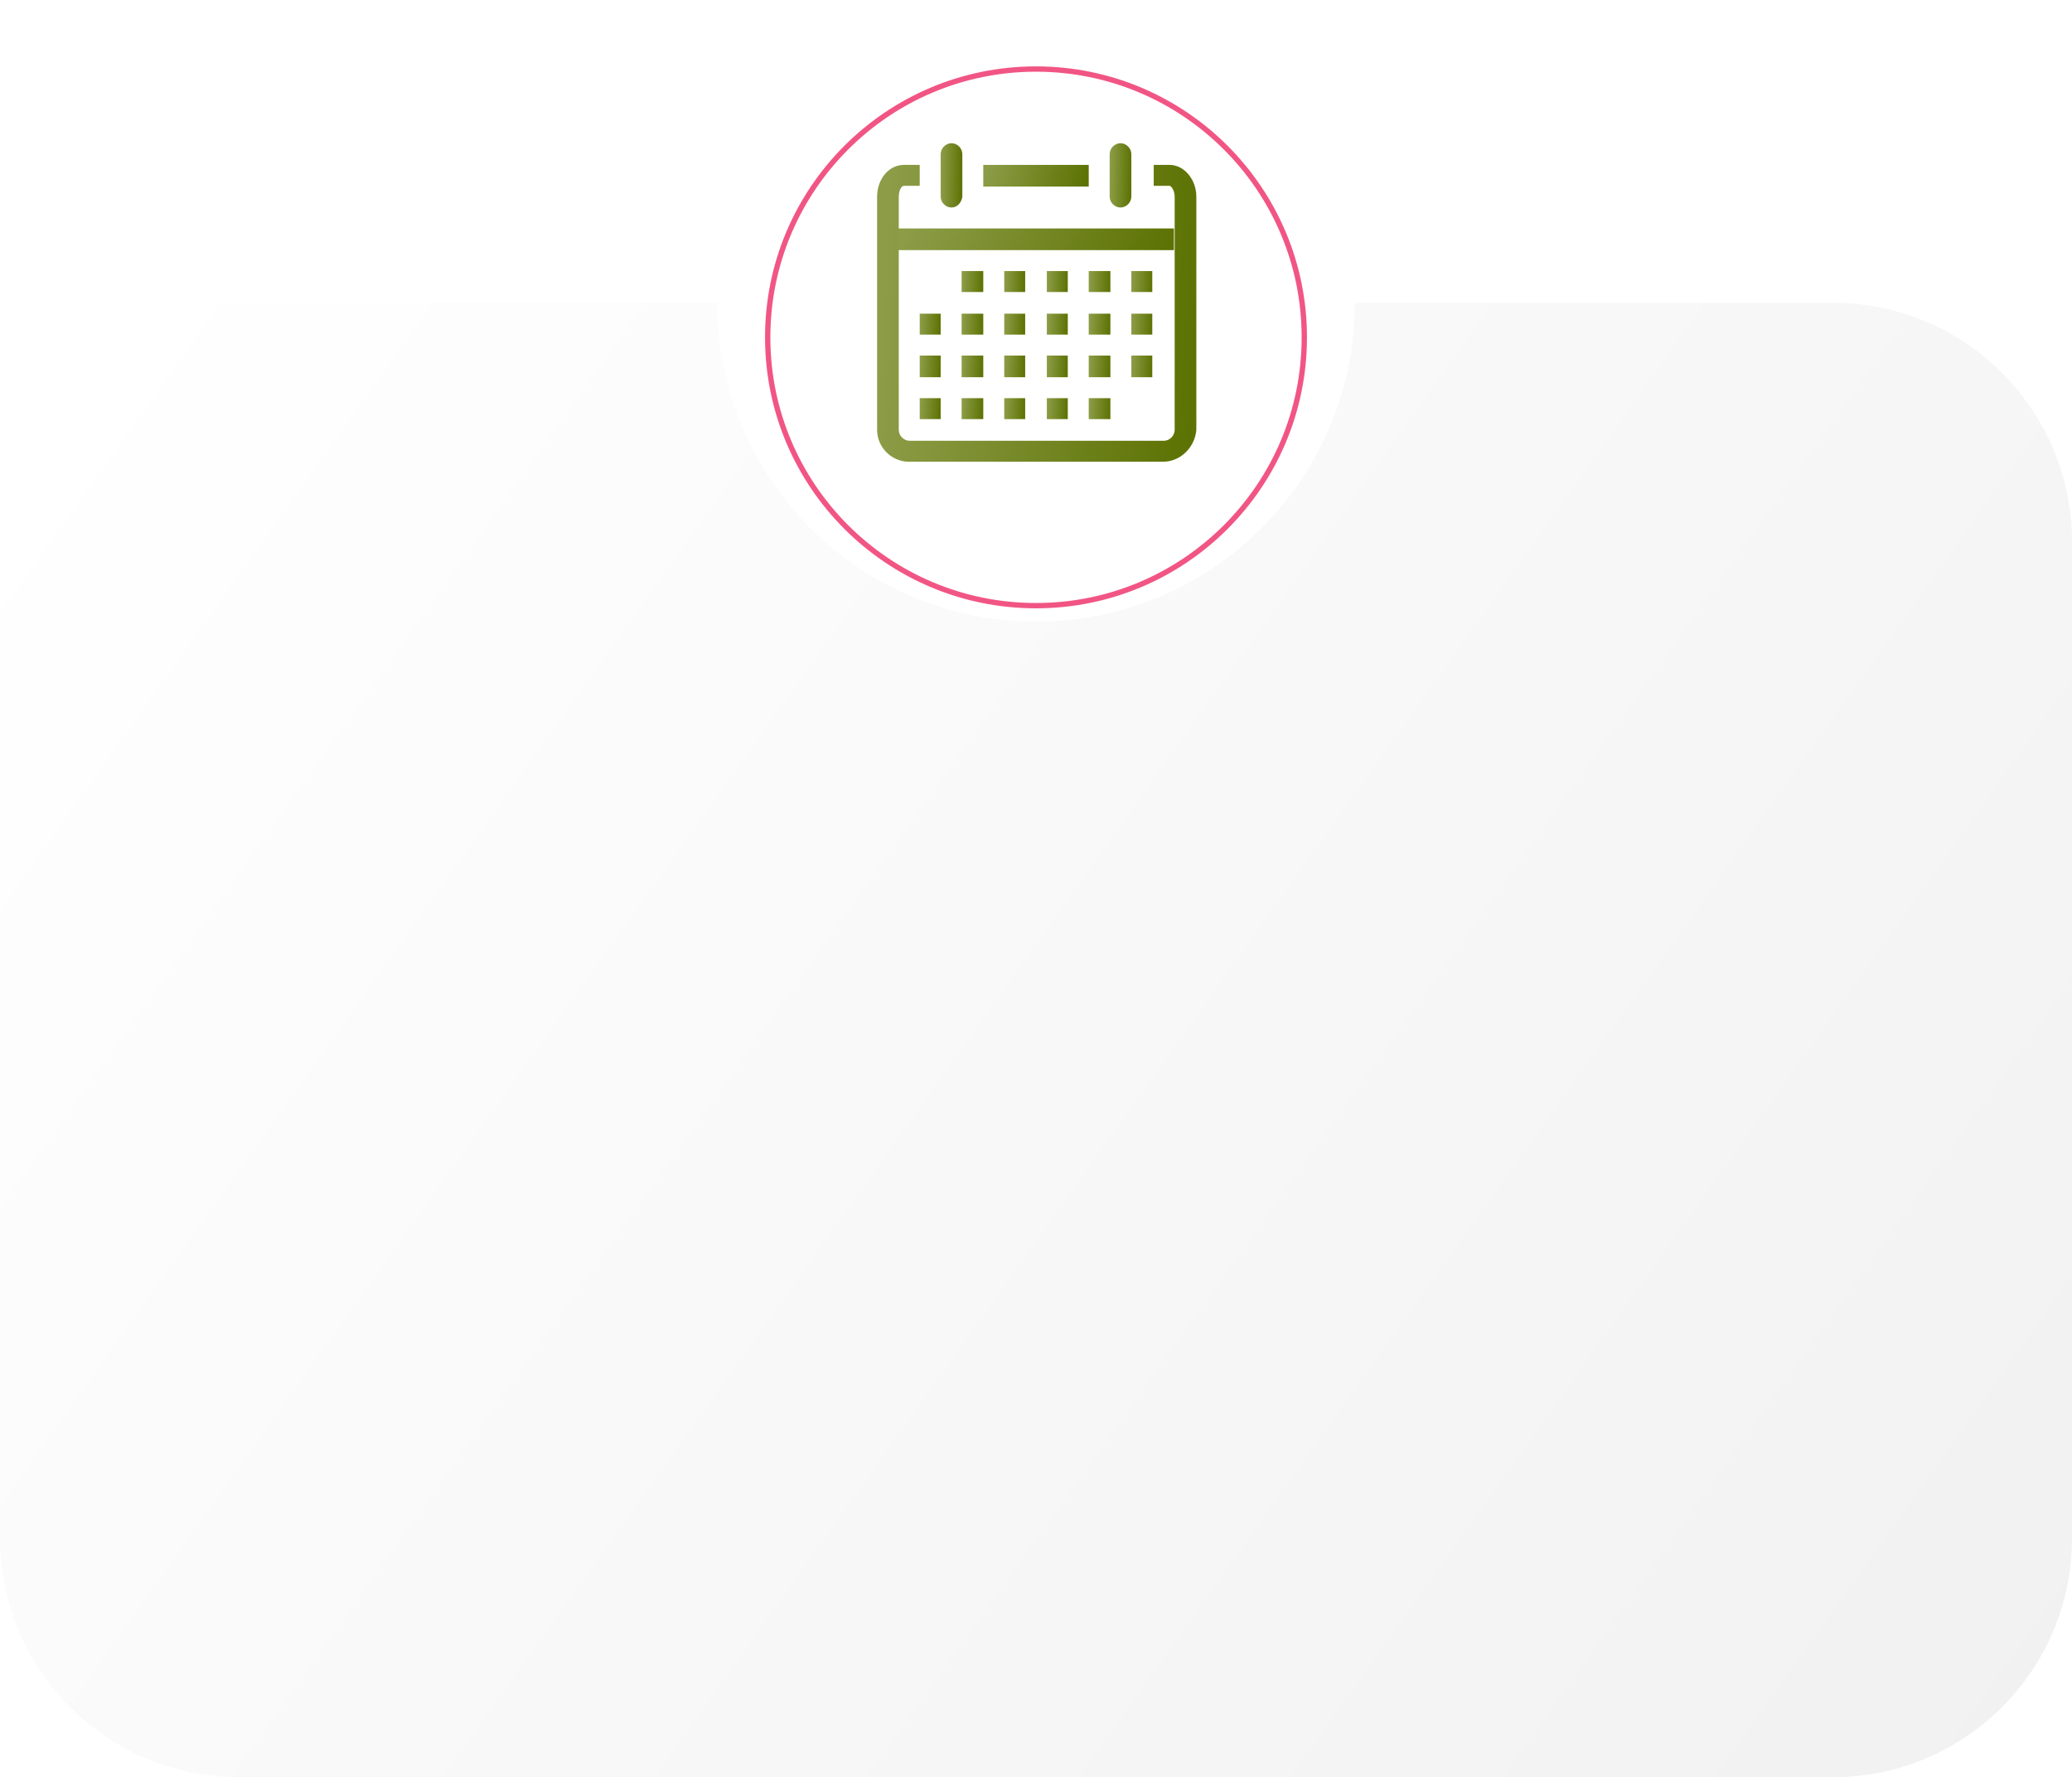 <?xml version="1.0" encoding="UTF-8"?> <svg xmlns="http://www.w3.org/2000/svg" width="260" height="223" viewBox="0 0 260 223" fill="none"> <g filter="url(#filter0_d_108_3)"> <circle cx="130" cy="38" r="34" fill="white"></circle> <circle cx="130" cy="38" r="33.667" stroke="#F15584" stroke-width="0.667"></circle> </g> <path d="M145.95 57.938H114.05C111.875 57.938 110.062 56.125 110.062 53.95V24.678C110.062 22.503 111.513 20.691 113.416 20.691H115.409V23.319H113.416C113.144 23.319 112.781 23.863 112.781 24.678V53.95C112.781 54.675 113.416 55.309 114.141 55.309H146.041C146.766 55.309 147.4 54.675 147.4 53.95V24.678C147.4 23.863 146.947 23.319 146.766 23.319H144.772V20.691H146.766C148.578 20.691 150.119 22.503 150.119 24.678V53.95C149.938 56.125 148.125 57.938 145.95 57.938Z" fill="url(#paint0_linear_108_3)"></path> <path d="M119.397 26.038C118.672 26.038 118.037 25.403 118.037 24.678V19.331C118.037 18.606 118.672 17.972 119.397 17.972C120.122 17.972 120.756 18.606 120.756 19.331V24.678C120.666 25.403 120.122 26.038 119.397 26.038Z" fill="url(#paint1_linear_108_3)"></path> <path d="M140.603 26.038C139.878 26.038 139.244 25.403 139.244 24.678V19.331C139.244 18.606 139.878 17.972 140.603 17.972C141.328 17.972 141.963 18.606 141.963 19.331V24.678C141.963 25.403 141.328 26.038 140.603 26.038Z" fill="url(#paint2_linear_108_3)"></path> <path d="M123.384 20.691H136.616V23.409H123.384V20.691Z" fill="url(#paint3_linear_108_3)"></path> <path d="M112.691 28.666H147.309V31.384H112.691V28.666Z" fill="url(#paint4_linear_108_3)"></path> <path d="M141.963 34.013H144.591V36.641H141.963V34.013Z" fill="url(#paint5_linear_108_3)"></path> <path d="M136.616 34.013H139.334V36.641H136.616V34.013Z" fill="url(#paint6_linear_108_3)"></path> <path d="M131.359 34.013H133.988V36.641H131.359V34.013Z" fill="url(#paint7_linear_108_3)"></path> <path d="M126.013 34.013H128.641V36.641H126.013V34.013Z" fill="url(#paint8_linear_108_3)"></path> <path d="M120.666 34.013H123.384V36.641H120.666V34.013Z" fill="url(#paint9_linear_108_3)"></path> <path d="M141.963 39.359H144.591V41.987H141.963V39.359Z" fill="url(#paint10_linear_108_3)"></path> <path d="M136.616 39.359H139.334V41.987H136.616V39.359Z" fill="url(#paint11_linear_108_3)"></path> <path d="M131.359 39.359H133.988V41.987H131.359V39.359Z" fill="url(#paint12_linear_108_3)"></path> <path d="M126.013 39.359H128.641V41.987H126.013V39.359Z" fill="url(#paint13_linear_108_3)"></path> <path d="M120.666 39.359H123.384V41.987H120.666V39.359Z" fill="url(#paint14_linear_108_3)"></path> <path d="M115.409 39.359H118.037V41.987H115.409V39.359Z" fill="url(#paint15_linear_108_3)"></path> <path d="M141.963 44.616H144.591V47.334H141.963V44.616Z" fill="url(#paint16_linear_108_3)"></path> <path d="M136.616 44.616H139.334V47.334H136.616V44.616Z" fill="url(#paint17_linear_108_3)"></path> <path d="M131.359 44.616H133.988V47.334H131.359V44.616Z" fill="url(#paint18_linear_108_3)"></path> <path d="M126.013 44.616H128.641V47.334H126.013V44.616Z" fill="url(#paint19_linear_108_3)"></path> <path d="M120.666 44.616H123.384V47.334H120.666V44.616Z" fill="url(#paint20_linear_108_3)"></path> <path d="M115.409 44.616H118.037V47.334H115.409V44.616Z" fill="url(#paint21_linear_108_3)"></path> <path d="M136.616 49.962H139.334V52.591H136.616V49.962Z" fill="url(#paint22_linear_108_3)"></path> <path d="M131.359 49.962H133.988V52.591H131.359V49.962Z" fill="url(#paint23_linear_108_3)"></path> <path d="M126.013 49.962H128.641V52.591H126.013V49.962Z" fill="url(#paint24_linear_108_3)"></path> <path d="M120.666 49.962H123.384V52.591H120.666V49.962Z" fill="url(#paint25_linear_108_3)"></path> <path d="M115.409 49.962H118.037V52.591H115.409V49.962Z" fill="url(#paint26_linear_108_3)"></path> <g filter="url(#filter1_ii_108_3)"> <path fill-rule="evenodd" clip-rule="evenodd" d="M130 78C152.091 78 170 60.091 170 38H230C246.569 38 260 51.431 260 68V193C260 209.569 246.569 223 230 223H30C13.431 223 0 209.569 0 193V68C0 51.431 13.431 38 30 38H90C90 60.091 107.909 78 130 78Z" fill="url(#paint27_linear_108_3)"></path> </g> <defs> <filter id="filter0_d_108_3" x="88.33" y="0.66" width="83.34" height="83.34" filterUnits="userSpaceOnUse" color-interpolation-filters="sRGB"> <feFlood flood-opacity="0" result="BackgroundImageFix"></feFlood> <feColorMatrix in="SourceAlpha" type="matrix" values="0 0 0 0 0 0 0 0 0 0 0 0 0 0 0 0 0 0 127 0" result="hardAlpha"></feColorMatrix> <feOffset dy="4.33"></feOffset> <feGaussianBlur stdDeviation="3.835"></feGaussianBlur> <feComposite in2="hardAlpha" operator="out"></feComposite> <feColorMatrix type="matrix" values="0 0 0 0 1 0 0 0 0 1 0 0 0 0 1 0 0 0 0.25 0"></feColorMatrix> <feBlend mode="normal" in2="BackgroundImageFix" result="effect1_dropShadow_108_3"></feBlend> <feBlend mode="normal" in="SourceGraphic" in2="effect1_dropShadow_108_3" result="shape"></feBlend> </filter> <filter id="filter1_ii_108_3" x="0" y="34" width="260" height="193" filterUnits="userSpaceOnUse" color-interpolation-filters="sRGB"> <feFlood flood-opacity="0" result="BackgroundImageFix"></feFlood> <feBlend mode="normal" in="SourceGraphic" in2="BackgroundImageFix" result="shape"></feBlend> <feColorMatrix in="SourceAlpha" type="matrix" values="0 0 0 0 0 0 0 0 0 0 0 0 0 0 0 0 0 0 127 0" result="hardAlpha"></feColorMatrix> <feOffset dy="5"></feOffset> <feGaussianBlur stdDeviation="2"></feGaussianBlur> <feComposite in2="hardAlpha" operator="arithmetic" k2="-1" k3="1"></feComposite> <feColorMatrix type="matrix" values="0 0 0 0 0.767 0 0 0 0 0.767 0 0 0 0 0.767 0 0 0 0.27 0"></feColorMatrix> <feBlend mode="normal" in2="shape" result="effect1_innerShadow_108_3"></feBlend> <feColorMatrix in="SourceAlpha" type="matrix" values="0 0 0 0 0 0 0 0 0 0 0 0 0 0 0 0 0 0 127 0" result="hardAlpha"></feColorMatrix> <feOffset dy="-5"></feOffset> <feGaussianBlur stdDeviation="2"></feGaussianBlur> <feComposite in2="hardAlpha" operator="arithmetic" k2="-1" k3="1"></feComposite> <feColorMatrix type="matrix" values="0 0 0 0 0.767 0 0 0 0 0.767 0 0 0 0 0.767 0 0 0 0.3 0"></feColorMatrix> <feBlend mode="normal" in2="effect1_innerShadow_108_3" result="effect2_innerShadow_108_3"></feBlend> </filter> <linearGradient id="paint0_linear_108_3" x1="111.717" y1="23.174" x2="151.896" y2="25.366" gradientUnits="userSpaceOnUse"> <stop stop-color="#8C9C47"></stop> <stop offset="1" stop-color="#5B7101"></stop> </linearGradient> <linearGradient id="paint1_linear_108_3" x1="118.15" y1="18.51" x2="120.884" y2="18.556" gradientUnits="userSpaceOnUse"> <stop stop-color="#8C9C47"></stop> <stop offset="1" stop-color="#5B7101"></stop> </linearGradient> <linearGradient id="paint2_linear_108_3" x1="139.356" y1="18.51" x2="142.09" y2="18.556" gradientUnits="userSpaceOnUse"> <stop stop-color="#8C9C47"></stop> <stop offset="1" stop-color="#5B7101"></stop> </linearGradient> <linearGradient id="paint3_linear_108_3" x1="123.931" y1="20.872" x2="136.477" y2="23.969" gradientUnits="userSpaceOnUse"> <stop stop-color="#8C9C47"></stop> <stop offset="1" stop-color="#5B7101"></stop> </linearGradient> <linearGradient id="paint4_linear_108_3" x1="114.121" y1="28.847" x2="138.696" y2="44.72" gradientUnits="userSpaceOnUse"> <stop stop-color="#8C9C47"></stop> <stop offset="1" stop-color="#5B7101"></stop> </linearGradient> <linearGradient id="paint5_linear_108_3" x1="142.071" y1="34.188" x2="144.708" y2="34.322" gradientUnits="userSpaceOnUse"> <stop stop-color="#8C9C47"></stop> <stop offset="1" stop-color="#5B7101"></stop> </linearGradient> <linearGradient id="paint6_linear_108_3" x1="136.728" y1="34.188" x2="139.456" y2="34.331" gradientUnits="userSpaceOnUse"> <stop stop-color="#8C9C47"></stop> <stop offset="1" stop-color="#5B7101"></stop> </linearGradient> <linearGradient id="paint7_linear_108_3" x1="131.468" y1="34.188" x2="134.105" y2="34.322" gradientUnits="userSpaceOnUse"> <stop stop-color="#8C9C47"></stop> <stop offset="1" stop-color="#5B7101"></stop> </linearGradient> <linearGradient id="paint8_linear_108_3" x1="126.121" y1="34.188" x2="128.758" y2="34.322" gradientUnits="userSpaceOnUse"> <stop stop-color="#8C9C47"></stop> <stop offset="1" stop-color="#5B7101"></stop> </linearGradient> <linearGradient id="paint9_linear_108_3" x1="120.778" y1="34.188" x2="123.506" y2="34.331" gradientUnits="userSpaceOnUse"> <stop stop-color="#8C9C47"></stop> <stop offset="1" stop-color="#5B7101"></stop> </linearGradient> <linearGradient id="paint10_linear_108_3" x1="142.071" y1="39.535" x2="144.708" y2="39.668" gradientUnits="userSpaceOnUse"> <stop stop-color="#8C9C47"></stop> <stop offset="1" stop-color="#5B7101"></stop> </linearGradient> <linearGradient id="paint11_linear_108_3" x1="136.728" y1="39.535" x2="139.456" y2="39.678" gradientUnits="userSpaceOnUse"> <stop stop-color="#8C9C47"></stop> <stop offset="1" stop-color="#5B7101"></stop> </linearGradient> <linearGradient id="paint12_linear_108_3" x1="131.468" y1="39.535" x2="134.105" y2="39.668" gradientUnits="userSpaceOnUse"> <stop stop-color="#8C9C47"></stop> <stop offset="1" stop-color="#5B7101"></stop> </linearGradient> <linearGradient id="paint13_linear_108_3" x1="126.121" y1="39.535" x2="128.758" y2="39.668" gradientUnits="userSpaceOnUse"> <stop stop-color="#8C9C47"></stop> <stop offset="1" stop-color="#5B7101"></stop> </linearGradient> <linearGradient id="paint14_linear_108_3" x1="120.778" y1="39.535" x2="123.506" y2="39.678" gradientUnits="userSpaceOnUse"> <stop stop-color="#8C9C47"></stop> <stop offset="1" stop-color="#5B7101"></stop> </linearGradient> <linearGradient id="paint15_linear_108_3" x1="115.518" y1="39.535" x2="118.155" y2="39.668" gradientUnits="userSpaceOnUse"> <stop stop-color="#8C9C47"></stop> <stop offset="1" stop-color="#5B7101"></stop> </linearGradient> <linearGradient id="paint16_linear_108_3" x1="142.071" y1="44.797" x2="144.709" y2="44.926" gradientUnits="userSpaceOnUse"> <stop stop-color="#8C9C47"></stop> <stop offset="1" stop-color="#5B7101"></stop> </linearGradient> <linearGradient id="paint17_linear_108_3" x1="136.728" y1="44.797" x2="139.456" y2="44.935" gradientUnits="userSpaceOnUse"> <stop stop-color="#8C9C47"></stop> <stop offset="1" stop-color="#5B7101"></stop> </linearGradient> <linearGradient id="paint18_linear_108_3" x1="131.468" y1="44.797" x2="134.106" y2="44.926" gradientUnits="userSpaceOnUse"> <stop stop-color="#8C9C47"></stop> <stop offset="1" stop-color="#5B7101"></stop> </linearGradient> <linearGradient id="paint19_linear_108_3" x1="126.121" y1="44.797" x2="128.759" y2="44.926" gradientUnits="userSpaceOnUse"> <stop stop-color="#8C9C47"></stop> <stop offset="1" stop-color="#5B7101"></stop> </linearGradient> <linearGradient id="paint20_linear_108_3" x1="120.778" y1="44.797" x2="123.506" y2="44.935" gradientUnits="userSpaceOnUse"> <stop stop-color="#8C9C47"></stop> <stop offset="1" stop-color="#5B7101"></stop> </linearGradient> <linearGradient id="paint21_linear_108_3" x1="115.518" y1="44.797" x2="118.156" y2="44.926" gradientUnits="userSpaceOnUse"> <stop stop-color="#8C9C47"></stop> <stop offset="1" stop-color="#5B7101"></stop> </linearGradient> <linearGradient id="paint22_linear_108_3" x1="136.728" y1="50.138" x2="139.456" y2="50.281" gradientUnits="userSpaceOnUse"> <stop stop-color="#8C9C47"></stop> <stop offset="1" stop-color="#5B7101"></stop> </linearGradient> <linearGradient id="paint23_linear_108_3" x1="131.468" y1="50.138" x2="134.105" y2="50.272" gradientUnits="userSpaceOnUse"> <stop stop-color="#8C9C47"></stop> <stop offset="1" stop-color="#5B7101"></stop> </linearGradient> <linearGradient id="paint24_linear_108_3" x1="126.121" y1="50.138" x2="128.758" y2="50.272" gradientUnits="userSpaceOnUse"> <stop stop-color="#8C9C47"></stop> <stop offset="1" stop-color="#5B7101"></stop> </linearGradient> <linearGradient id="paint25_linear_108_3" x1="120.778" y1="50.138" x2="123.506" y2="50.281" gradientUnits="userSpaceOnUse"> <stop stop-color="#8C9C47"></stop> <stop offset="1" stop-color="#5B7101"></stop> </linearGradient> <linearGradient id="paint26_linear_108_3" x1="115.518" y1="50.138" x2="118.155" y2="50.272" gradientUnits="userSpaceOnUse"> <stop stop-color="#8C9C47"></stop> <stop offset="1" stop-color="#5B7101"></stop> </linearGradient> <linearGradient id="paint27_linear_108_3" x1="8" y1="47" x2="255" y2="223" gradientUnits="userSpaceOnUse"> <stop stop-color="white"></stop> <stop offset="1" stop-color="#F1F1F1"></stop> </linearGradient> </defs> </svg> 